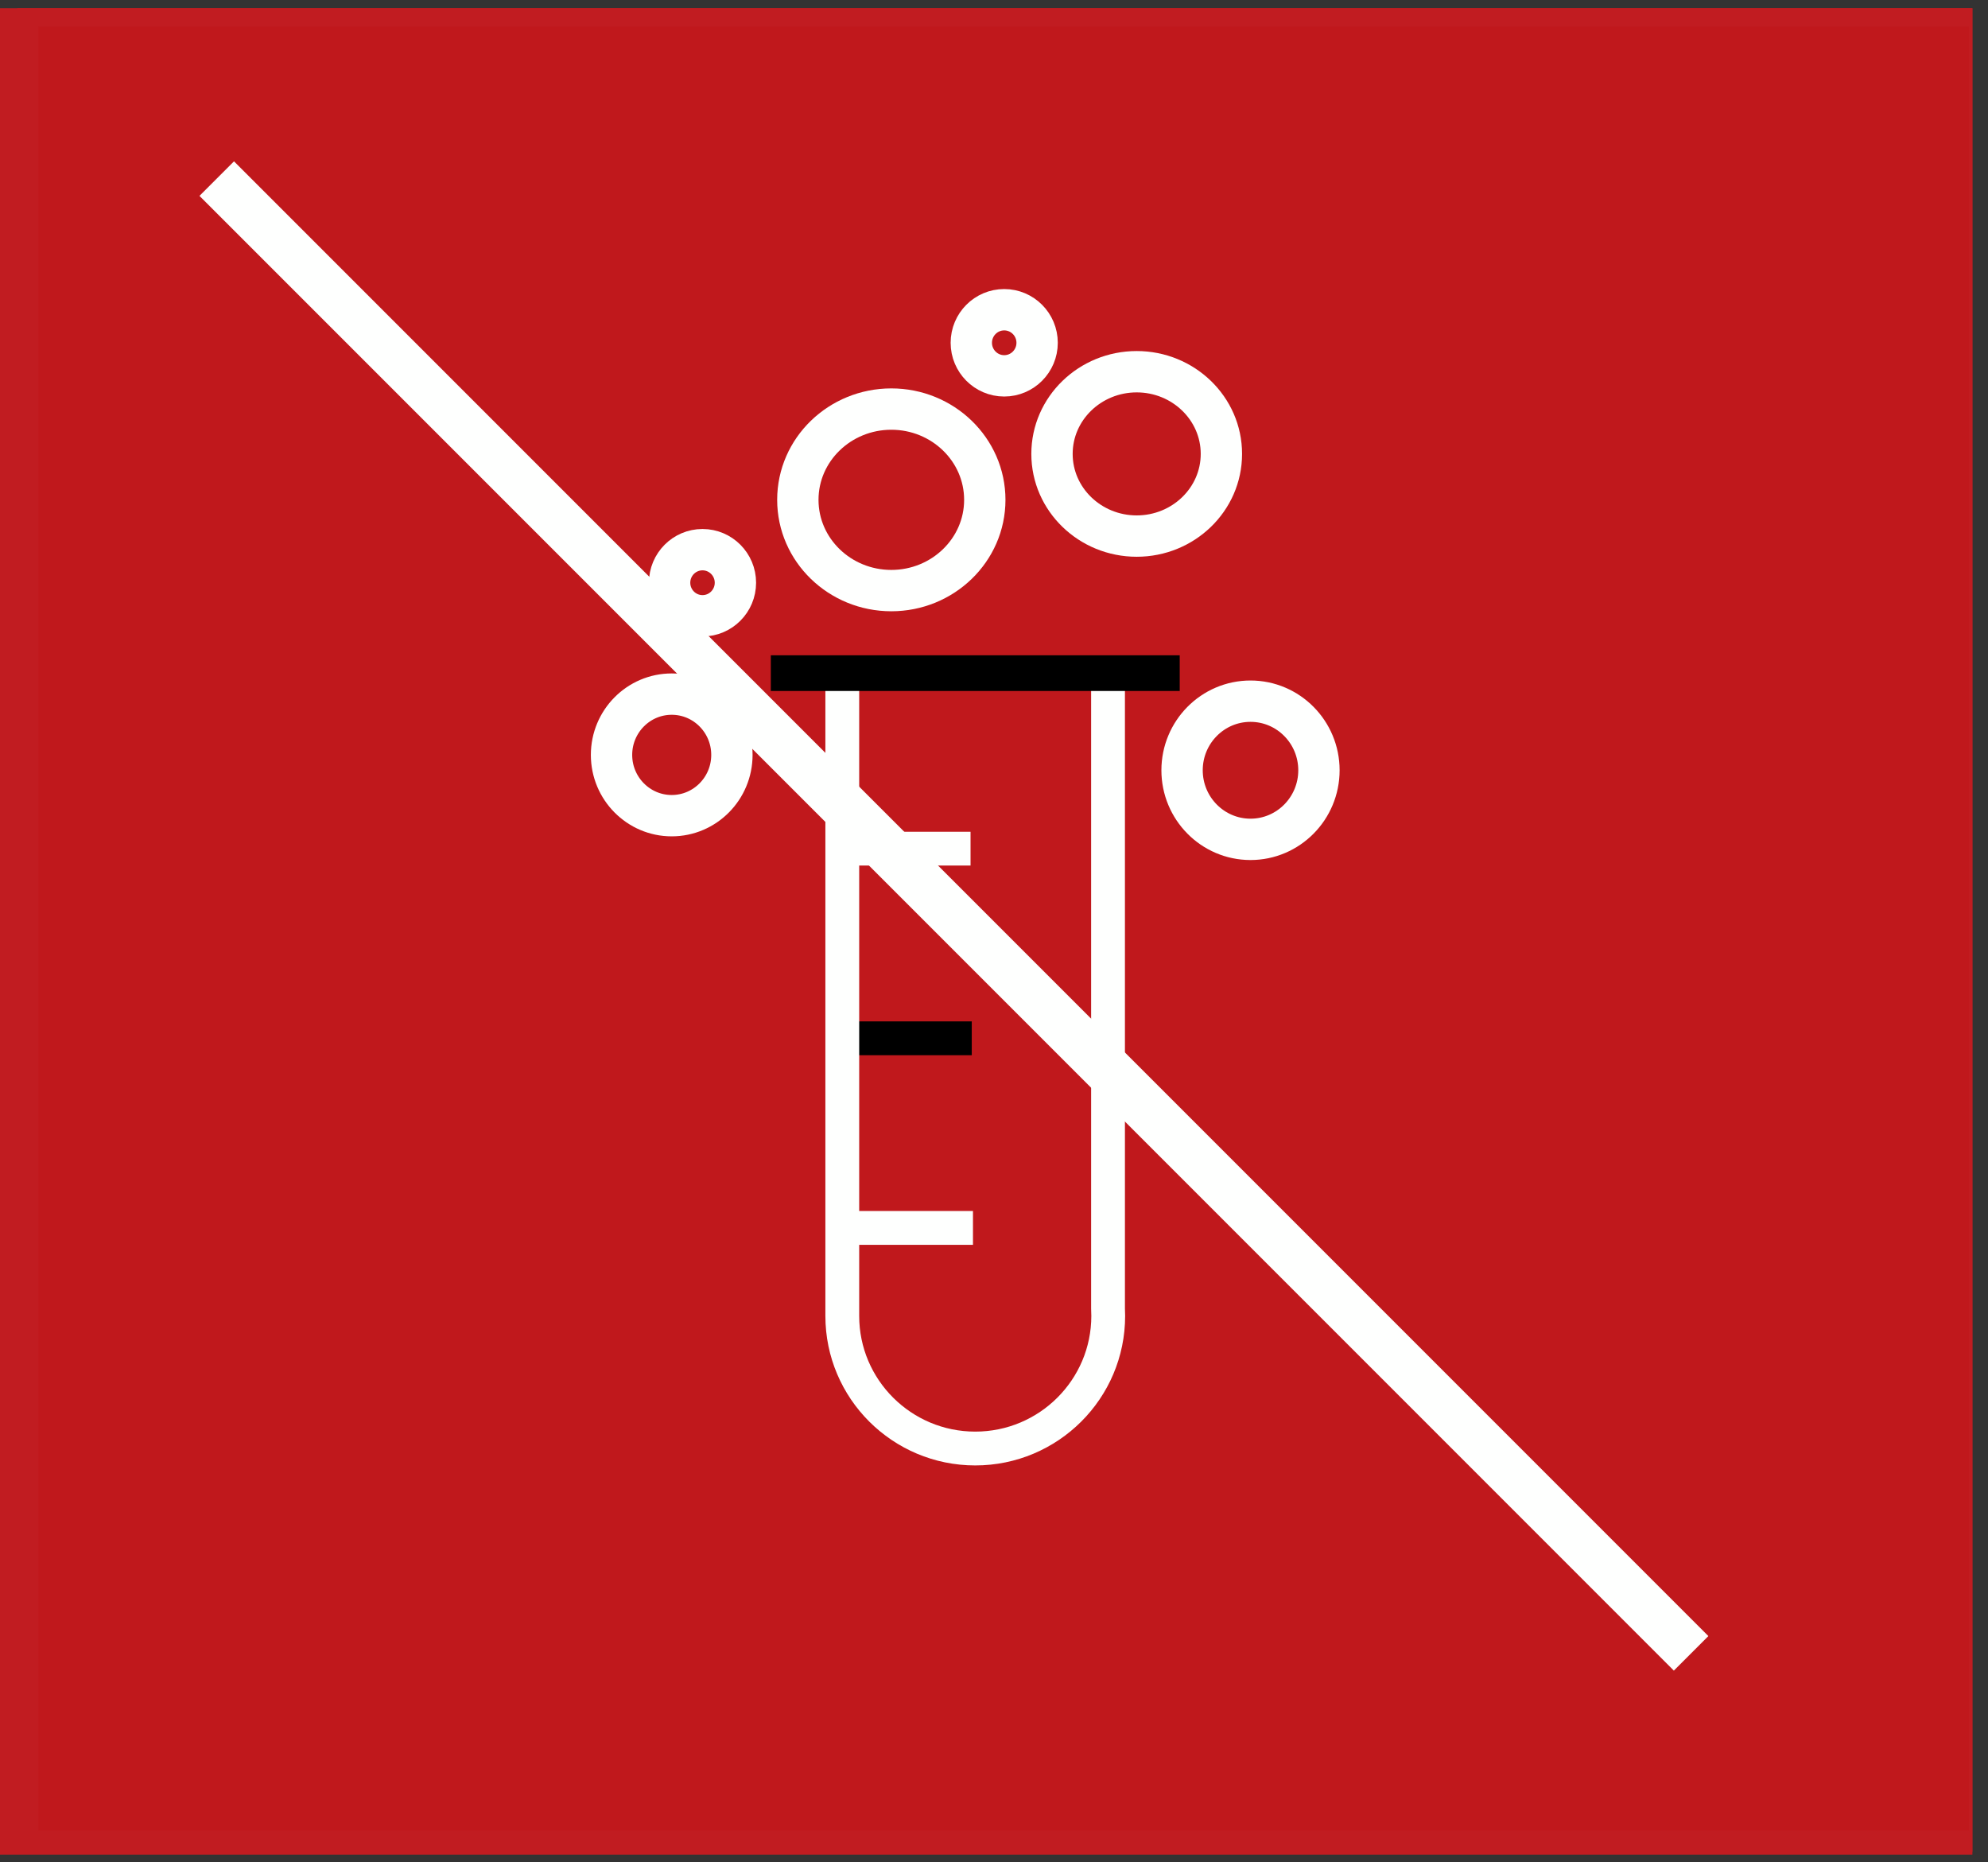 <?xml version="1.0" encoding="UTF-8" standalone="no"?><!DOCTYPE svg PUBLIC "-//W3C//DTD SVG 1.1//EN" "http://www.w3.org/Graphics/SVG/1.1/DTD/svg11.dtd"><svg width="100%" height="100%" viewBox="0 0 441 413" version="1.1" xmlns="http://www.w3.org/2000/svg" xmlns:xlink="http://www.w3.org/1999/xlink" xml:space="preserve" xmlns:serif="http://www.serif.com/" style="fill-rule:evenodd;clip-rule:evenodd;stroke-linecap:square;stroke-linejoin:round;stroke-miterlimit:1.5;"><rect x="0" y="0" width="441" height="413" fill="#333333" stroke="none"/><rect id="Bubbly-140x131" serif:id="Bubbly 140x131" x="0" y="1.811" width="437.538" height="409.505" style="fill:none;"/><clipPath id="_clip1"><rect x="0" y="1.811" width="437.538" height="409.505"/></clipPath><g clip-path="url(#_clip1)"><rect x="3.83" y="1.2" width="437.629" height="409.473" style="fill:#c0181c;stroke:#c11c21;stroke-width:9.38px;"/><g><path d="M277.4,155.507c8.389,0 15.182,6.875 15.182,15.322c-0,8.446 -6.793,15.322 -15.182,15.322c-8.388,-0 -15.181,-6.876 -15.181,-15.322c-0,-8.447 6.793,-15.322 15.181,-15.322Z" style="fill:none;stroke:#fefffe;stroke-width:9.17px;stroke-linecap:round;"/><path d="M149.008,153.94c7.379,0 13.352,6.05 13.352,13.48c0,7.43 -5.973,13.479 -13.352,13.479c-7.378,0 -13.352,-6.049 -13.352,-13.479c0,-7.43 5.974,-13.48 13.352,-13.48Z" style="fill:none;stroke:#fefffe;stroke-width:9.17px;stroke-linecap:round;"/><path d="M252.155,82.439c10.337,-0 18.789,8.133 18.789,18.227c0,10.093 -8.452,18.226 -18.789,18.226c-10.336,0 -18.789,-8.133 -18.789,-18.226c0,-10.094 8.453,-18.227 18.789,-18.227Z" style="fill:none;stroke:#fefffe;stroke-width:9.17px;stroke-linecap:round;"/><path d="M197.722,90.724c11.411,0 20.736,8.986 20.736,20.129c0,11.143 -9.325,20.128 -20.736,20.128c-11.412,0 -20.736,-8.985 -20.736,-20.128c-0,-11.143 9.324,-20.129 20.736,-20.129Z" style="fill:none;stroke:#fefffe;stroke-width:9.17px;stroke-linecap:round;"/><path d="M222.766,68.69c4.032,0 7.299,3.29 7.299,7.333c0,4.044 -3.267,7.333 -7.299,7.333c-4.033,0 -7.3,-3.289 -7.3,-7.333c0,-4.043 3.267,-7.333 7.3,-7.333Z" style="fill:none;stroke:#fefffe;stroke-width:9.17px;stroke-linecap:round;"/><path d="M155.839,121.904c4.032,0 7.299,3.29 7.299,7.333c0,4.043 -3.267,7.333 -7.299,7.333c-4.033,-0 -7.3,-3.29 -7.3,-7.333c-0,-4.043 3.267,-7.333 7.3,-7.333Z" style="fill:none;stroke:#fefffe;stroke-width:9.17px;stroke-linecap:round;"/><path d="M51.908,43.443l319.404,319.403" style="fill:none;stroke:#fefffe;stroke-width:10.83px;"/><path d="M186.939,188.212l24.607,-0" style="fill:none;stroke:#fefffe;stroke-width:7.5px;"/><path d="M187.209,230.27l24.607,0" style="fill:none;stroke:#000;stroke-width:7.5px;"/><path d="M187.479,272.329l24.607,-0" style="fill:none;stroke:#fefffe;stroke-width:7.5px;"/><path d="M186.845,149.251l58.95,-0l0,140.956c0.03,0.539 0.045,1.085 0.045,1.633c0,16.232 -13.217,29.411 -29.498,29.411c-16.28,-0 -29.497,-13.179 -29.497,-29.411l-0,-142.589Z" style="fill:none;stroke:#fefffe;stroke-width:7.5px;stroke-linecap:round;"/><path d="M174.95,149.288l82.788,0" style="fill:none;stroke:#000;stroke-width:7.92px;"/></g></g></svg>